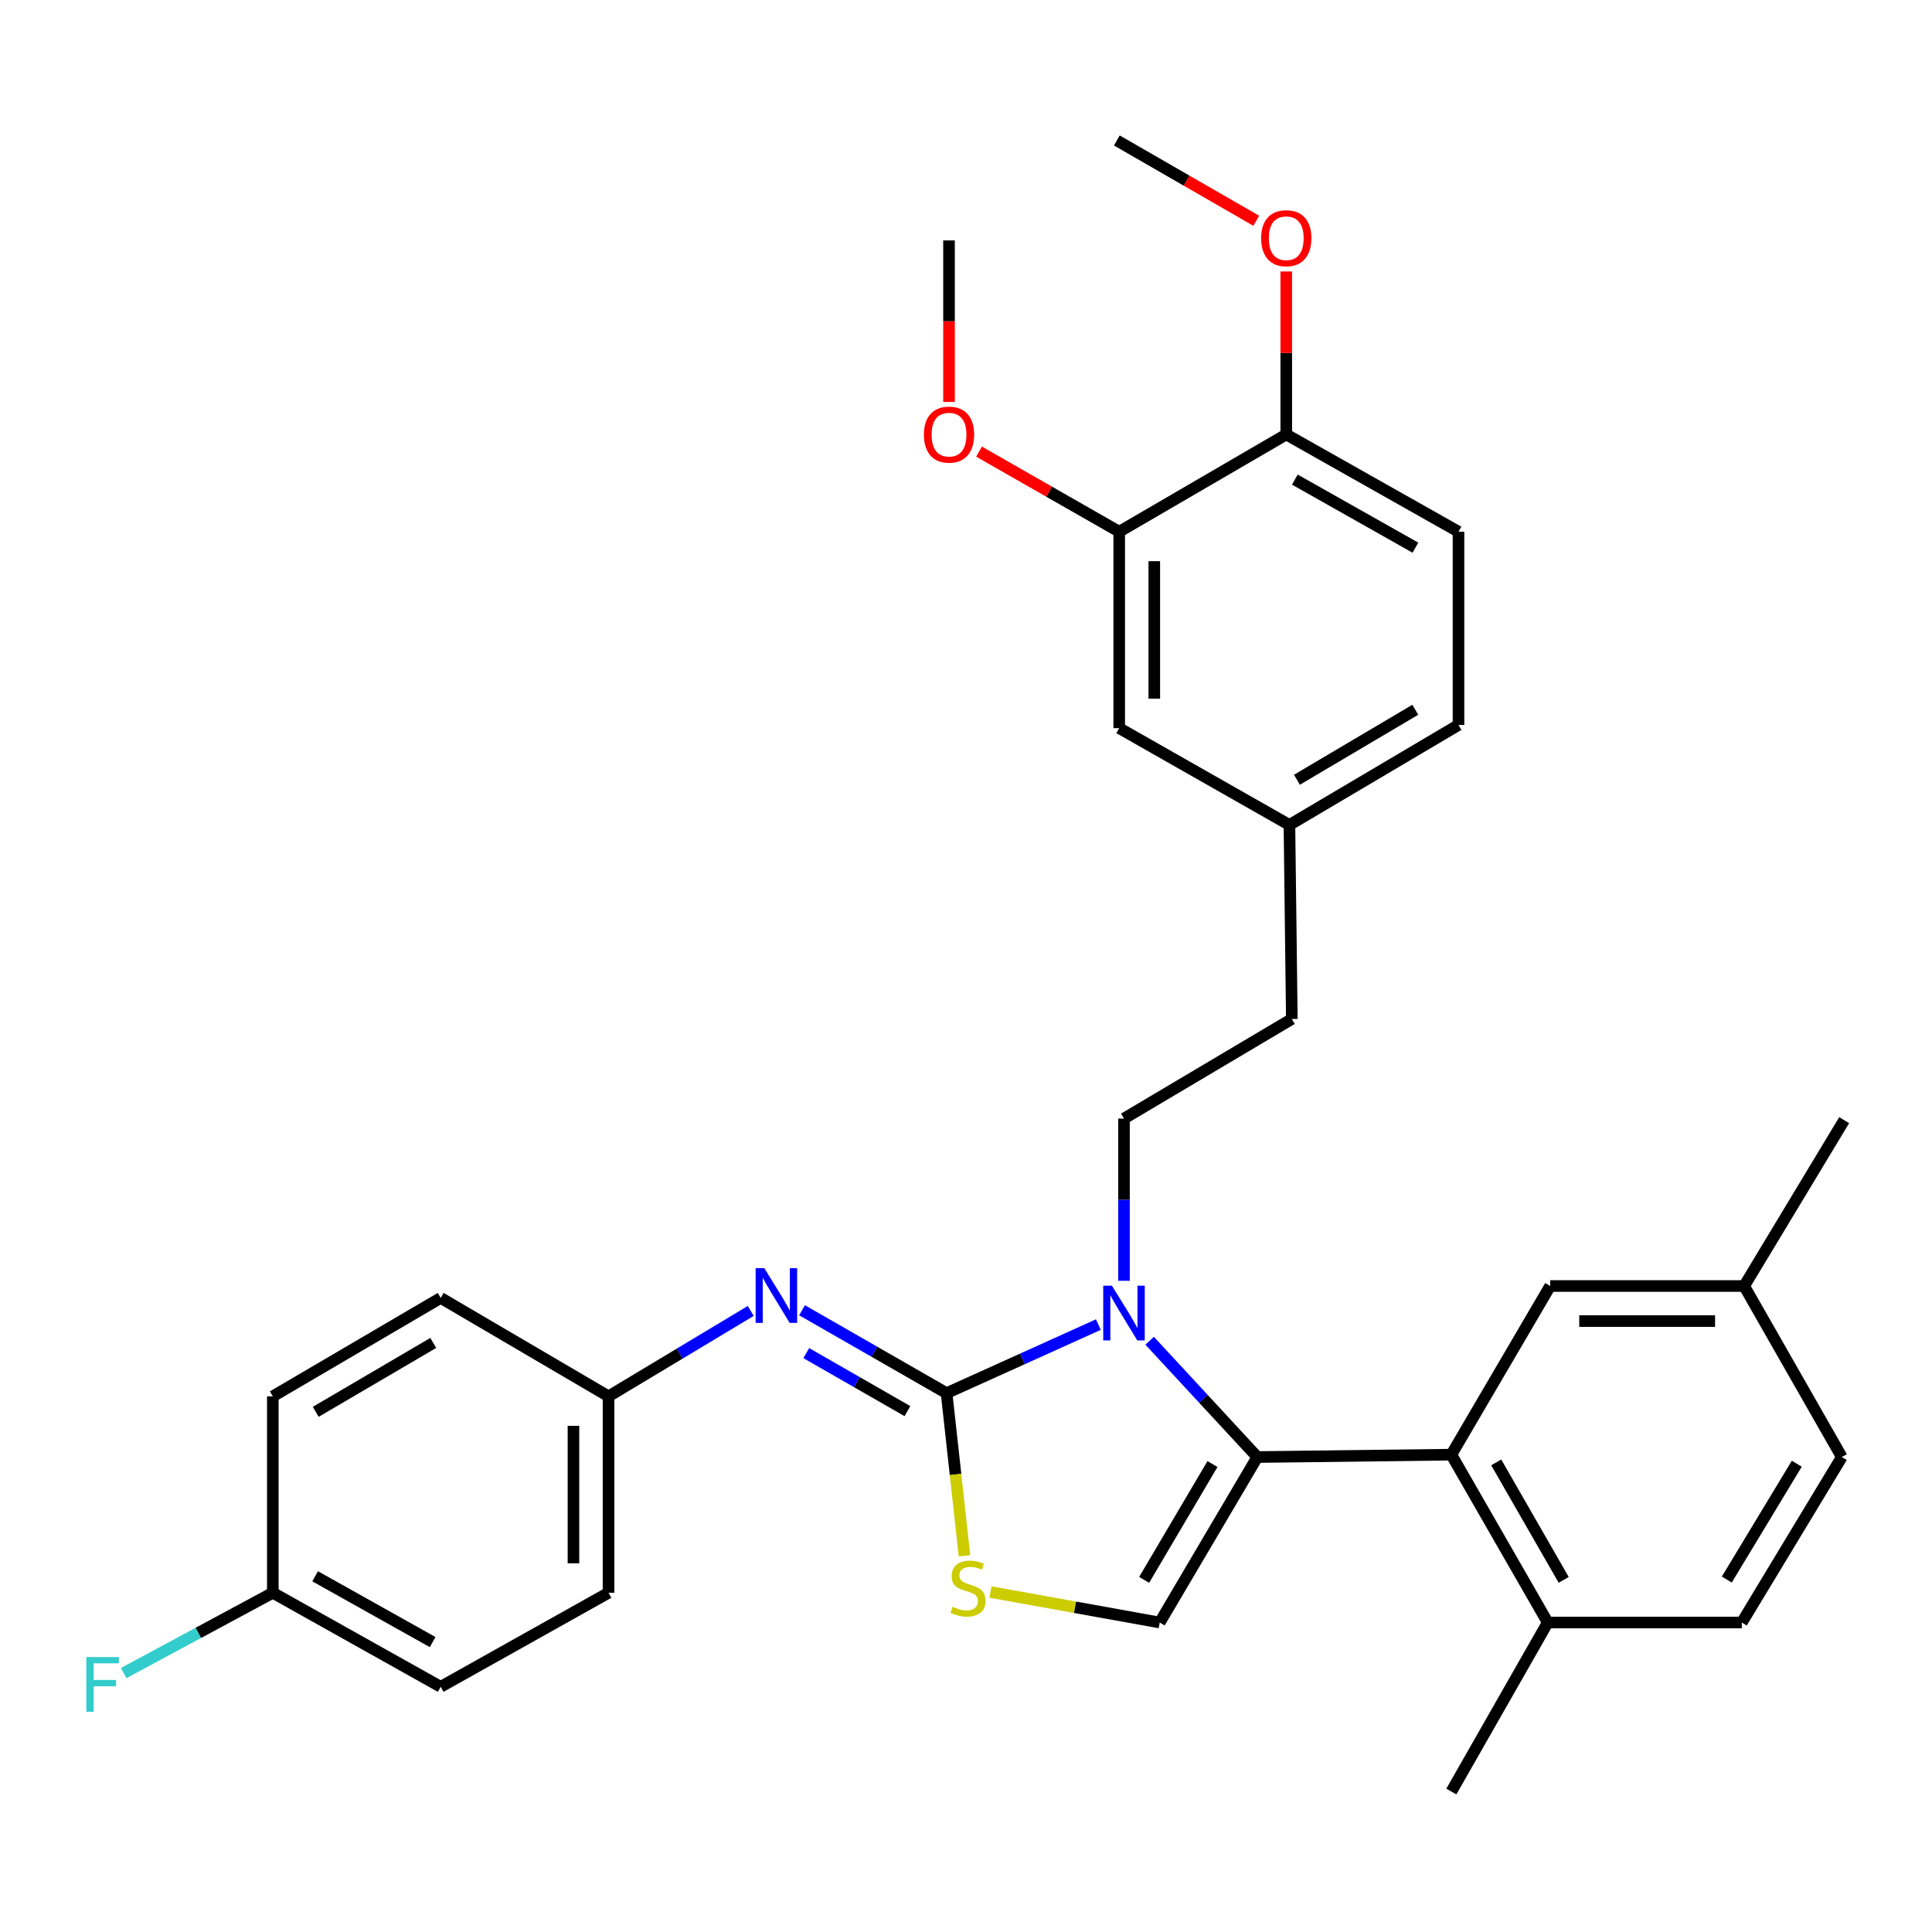<?xml version='1.0' encoding='iso-8859-1'?>
<svg version='1.1' baseProfile='full'
              xmlns='http://www.w3.org/2000/svg'
                      xmlns:rdkit='http://www.rdkit.org/xml'
                      xmlns:xlink='http://www.w3.org/1999/xlink'
                  xml:space='preserve'
width='1000px' height='1000px' viewBox='0 0 1000 1000'>
<!-- END OF HEADER -->
<rect style='opacity:1.0;fill:#FFFFFF;stroke:none' width='1000' height='1000' x='0' y='0'> </rect>
<path class='bond-0' d='M 489.95,721.093 L 529.233,703.348' style='fill:none;fill-rule:evenodd;stroke:#000000;stroke-width:6px;stroke-linecap:butt;stroke-linejoin:miter;stroke-opacity:1' />
<path class='bond-0' d='M 529.233,703.348 L 568.515,685.603' style='fill:none;fill-rule:evenodd;stroke:#0000FF;stroke-width:6px;stroke-linecap:butt;stroke-linejoin:miter;stroke-opacity:1' />
<path class='bond-2' d='M 489.95,721.093 L 494.585,763.185' style='fill:none;fill-rule:evenodd;stroke:#000000;stroke-width:6px;stroke-linecap:butt;stroke-linejoin:miter;stroke-opacity:1' />
<path class='bond-2' d='M 494.585,763.185 L 499.22,805.277' style='fill:none;fill-rule:evenodd;stroke:#CCCC00;stroke-width:6px;stroke-linecap:butt;stroke-linejoin:miter;stroke-opacity:1' />
<path class='bond-5' d='M 489.95,721.093 L 452.543,699.638' style='fill:none;fill-rule:evenodd;stroke:#000000;stroke-width:6px;stroke-linecap:butt;stroke-linejoin:miter;stroke-opacity:1' />
<path class='bond-5' d='M 452.543,699.638 L 415.136,678.184' style='fill:none;fill-rule:evenodd;stroke:#0000FF;stroke-width:6px;stroke-linecap:butt;stroke-linejoin:miter;stroke-opacity:1' />
<path class='bond-5' d='M 469.696,730.404 L 443.512,715.385' style='fill:none;fill-rule:evenodd;stroke:#000000;stroke-width:6px;stroke-linecap:butt;stroke-linejoin:miter;stroke-opacity:1' />
<path class='bond-5' d='M 443.512,715.385 L 417.327,700.367' style='fill:none;fill-rule:evenodd;stroke:#0000FF;stroke-width:6px;stroke-linecap:butt;stroke-linejoin:miter;stroke-opacity:1' />
<path class='bond-1' d='M 595.054,693.959 L 622.92,724.06' style='fill:none;fill-rule:evenodd;stroke:#0000FF;stroke-width:6px;stroke-linecap:butt;stroke-linejoin:miter;stroke-opacity:1' />
<path class='bond-1' d='M 622.92,724.06 L 650.786,754.162' style='fill:none;fill-rule:evenodd;stroke:#000000;stroke-width:6px;stroke-linecap:butt;stroke-linejoin:miter;stroke-opacity:1' />
<path class='bond-6' d='M 581.774,662.938 L 581.774,620.957' style='fill:none;fill-rule:evenodd;stroke:#0000FF;stroke-width:6px;stroke-linecap:butt;stroke-linejoin:miter;stroke-opacity:1' />
<path class='bond-6' d='M 581.774,620.957 L 581.774,578.976' style='fill:none;fill-rule:evenodd;stroke:#000000;stroke-width:6px;stroke-linecap:butt;stroke-linejoin:miter;stroke-opacity:1' />
<path class='bond-4' d='M 650.786,754.162 L 751.212,752.932' style='fill:none;fill-rule:evenodd;stroke:#000000;stroke-width:6px;stroke-linecap:butt;stroke-linejoin:miter;stroke-opacity:1' />
<path class='bond-32' d='M 650.786,754.162 L 600.27,839.814' style='fill:none;fill-rule:evenodd;stroke:#000000;stroke-width:6px;stroke-linecap:butt;stroke-linejoin:miter;stroke-opacity:1' />
<path class='bond-32' d='M 627.572,757.788 L 592.211,817.744' style='fill:none;fill-rule:evenodd;stroke:#000000;stroke-width:6px;stroke-linecap:butt;stroke-linejoin:miter;stroke-opacity:1' />
<path class='bond-3' d='M 512.654,824.024 L 556.462,831.919' style='fill:none;fill-rule:evenodd;stroke:#CCCC00;stroke-width:6px;stroke-linecap:butt;stroke-linejoin:miter;stroke-opacity:1' />
<path class='bond-3' d='M 556.462,831.919 L 600.27,839.814' style='fill:none;fill-rule:evenodd;stroke:#000000;stroke-width:6px;stroke-linecap:butt;stroke-linejoin:miter;stroke-opacity:1' />
<path class='bond-8' d='M 751.212,752.932 L 801.112,839.814' style='fill:none;fill-rule:evenodd;stroke:#000000;stroke-width:6px;stroke-linecap:butt;stroke-linejoin:miter;stroke-opacity:1' />
<path class='bond-8' d='M 774.438,756.923 L 809.369,817.74' style='fill:none;fill-rule:evenodd;stroke:#000000;stroke-width:6px;stroke-linecap:butt;stroke-linejoin:miter;stroke-opacity:1' />
<path class='bond-9' d='M 751.212,752.932 L 802.353,665.636' style='fill:none;fill-rule:evenodd;stroke:#000000;stroke-width:6px;stroke-linecap:butt;stroke-linejoin:miter;stroke-opacity:1' />
<path class='bond-12' d='M 388.584,678.539 L 351.78,700.643' style='fill:none;fill-rule:evenodd;stroke:#0000FF;stroke-width:6px;stroke-linecap:butt;stroke-linejoin:miter;stroke-opacity:1' />
<path class='bond-12' d='M 351.78,700.643 L 314.975,722.747' style='fill:none;fill-rule:evenodd;stroke:#000000;stroke-width:6px;stroke-linecap:butt;stroke-linejoin:miter;stroke-opacity:1' />
<path class='bond-16' d='M 581.774,578.976 L 668.646,527.421' style='fill:none;fill-rule:evenodd;stroke:#000000;stroke-width:6px;stroke-linecap:butt;stroke-linejoin:miter;stroke-opacity:1' />
<path class='bond-7' d='M 579.303,275.216 L 579.303,376.882' style='fill:none;fill-rule:evenodd;stroke:#000000;stroke-width:6px;stroke-linecap:butt;stroke-linejoin:miter;stroke-opacity:1' />
<path class='bond-7' d='M 597.456,290.466 L 597.456,361.632' style='fill:none;fill-rule:evenodd;stroke:#000000;stroke-width:6px;stroke-linecap:butt;stroke-linejoin:miter;stroke-opacity:1' />
<path class='bond-21' d='M 579.303,275.216 L 543.025,254.487' style='fill:none;fill-rule:evenodd;stroke:#000000;stroke-width:6px;stroke-linecap:butt;stroke-linejoin:miter;stroke-opacity:1' />
<path class='bond-21' d='M 543.025,254.487 L 506.747,233.759' style='fill:none;fill-rule:evenodd;stroke:#FF0000;stroke-width:6px;stroke-linecap:butt;stroke-linejoin:miter;stroke-opacity:1' />
<path class='bond-35' d='M 579.303,275.216 L 665.762,224.881' style='fill:none;fill-rule:evenodd;stroke:#000000;stroke-width:6px;stroke-linecap:butt;stroke-linejoin:miter;stroke-opacity:1' />
<path class='bond-13' d='M 801.112,839.814 L 901.559,839.814' style='fill:none;fill-rule:evenodd;stroke:#000000;stroke-width:6px;stroke-linecap:butt;stroke-linejoin:miter;stroke-opacity:1' />
<path class='bond-28' d='M 801.112,839.814 L 751.212,927.301' style='fill:none;fill-rule:evenodd;stroke:#000000;stroke-width:6px;stroke-linecap:butt;stroke-linejoin:miter;stroke-opacity:1' />
<path class='bond-17' d='M 802.353,665.636 L 902.779,665.636' style='fill:none;fill-rule:evenodd;stroke:#000000;stroke-width:6px;stroke-linecap:butt;stroke-linejoin:miter;stroke-opacity:1' />
<path class='bond-17' d='M 817.417,683.789 L 887.715,683.789' style='fill:none;fill-rule:evenodd;stroke:#000000;stroke-width:6px;stroke-linecap:butt;stroke-linejoin:miter;stroke-opacity:1' />
<path class='bond-10' d='M 665.762,224.881 L 754.913,275.216' style='fill:none;fill-rule:evenodd;stroke:#000000;stroke-width:6px;stroke-linecap:butt;stroke-linejoin:miter;stroke-opacity:1' />
<path class='bond-10' d='M 670.21,248.239 L 732.616,283.473' style='fill:none;fill-rule:evenodd;stroke:#000000;stroke-width:6px;stroke-linecap:butt;stroke-linejoin:miter;stroke-opacity:1' />
<path class='bond-25' d='M 665.762,224.881 L 665.762,182.699' style='fill:none;fill-rule:evenodd;stroke:#000000;stroke-width:6px;stroke-linecap:butt;stroke-linejoin:miter;stroke-opacity:1' />
<path class='bond-25' d='M 665.762,182.699 L 665.762,140.516' style='fill:none;fill-rule:evenodd;stroke:#FF0000;stroke-width:6px;stroke-linecap:butt;stroke-linejoin:miter;stroke-opacity:1' />
<path class='bond-11' d='M 579.303,376.882 L 667.406,426.985' style='fill:none;fill-rule:evenodd;stroke:#000000;stroke-width:6px;stroke-linecap:butt;stroke-linejoin:miter;stroke-opacity:1' />
<path class='bond-23' d='M 314.975,722.747 L 228.103,671.798' style='fill:none;fill-rule:evenodd;stroke:#000000;stroke-width:6px;stroke-linecap:butt;stroke-linejoin:miter;stroke-opacity:1' />
<path class='bond-24' d='M 314.975,722.747 L 314.975,824.414' style='fill:none;fill-rule:evenodd;stroke:#000000;stroke-width:6px;stroke-linecap:butt;stroke-linejoin:miter;stroke-opacity:1' />
<path class='bond-24' d='M 296.822,737.997 L 296.822,809.164' style='fill:none;fill-rule:evenodd;stroke:#000000;stroke-width:6px;stroke-linecap:butt;stroke-linejoin:miter;stroke-opacity:1' />
<path class='bond-34' d='M 901.559,839.814 L 953.315,754.162' style='fill:none;fill-rule:evenodd;stroke:#000000;stroke-width:6px;stroke-linecap:butt;stroke-linejoin:miter;stroke-opacity:1' />
<path class='bond-34' d='M 893.786,817.578 L 930.015,757.621' style='fill:none;fill-rule:evenodd;stroke:#000000;stroke-width:6px;stroke-linecap:butt;stroke-linejoin:miter;stroke-opacity:1' />
<path class='bond-14' d='M 754.913,275.216 L 754.913,375.239' style='fill:none;fill-rule:evenodd;stroke:#000000;stroke-width:6px;stroke-linecap:butt;stroke-linejoin:miter;stroke-opacity:1' />
<path class='bond-15' d='M 667.406,426.985 L 668.646,527.421' style='fill:none;fill-rule:evenodd;stroke:#000000;stroke-width:6px;stroke-linecap:butt;stroke-linejoin:miter;stroke-opacity:1' />
<path class='bond-19' d='M 667.406,426.985 L 754.913,375.239' style='fill:none;fill-rule:evenodd;stroke:#000000;stroke-width:6px;stroke-linecap:butt;stroke-linejoin:miter;stroke-opacity:1' />
<path class='bond-19' d='M 671.292,403.597 L 732.547,367.375' style='fill:none;fill-rule:evenodd;stroke:#000000;stroke-width:6px;stroke-linecap:butt;stroke-linejoin:miter;stroke-opacity:1' />
<path class='bond-20' d='M 902.779,665.636 L 953.315,754.162' style='fill:none;fill-rule:evenodd;stroke:#000000;stroke-width:6px;stroke-linecap:butt;stroke-linejoin:miter;stroke-opacity:1' />
<path class='bond-29' d='M 902.779,665.636 L 954.545,579.792' style='fill:none;fill-rule:evenodd;stroke:#000000;stroke-width:6px;stroke-linecap:butt;stroke-linejoin:miter;stroke-opacity:1' />
<path class='bond-18' d='M 141.211,824.414 L 228.103,873.084' style='fill:none;fill-rule:evenodd;stroke:#000000;stroke-width:6px;stroke-linecap:butt;stroke-linejoin:miter;stroke-opacity:1' />
<path class='bond-18' d='M 163.116,815.877 L 223.941,849.946' style='fill:none;fill-rule:evenodd;stroke:#000000;stroke-width:6px;stroke-linecap:butt;stroke-linejoin:miter;stroke-opacity:1' />
<path class='bond-22' d='M 141.211,824.414 L 102.621,845.193' style='fill:none;fill-rule:evenodd;stroke:#000000;stroke-width:6px;stroke-linecap:butt;stroke-linejoin:miter;stroke-opacity:1' />
<path class='bond-22' d='M 102.621,845.193 L 64.03,865.973' style='fill:none;fill-rule:evenodd;stroke:#33CCCC;stroke-width:6px;stroke-linecap:butt;stroke-linejoin:miter;stroke-opacity:1' />
<path class='bond-33' d='M 141.211,824.414 L 141.211,722.747' style='fill:none;fill-rule:evenodd;stroke:#000000;stroke-width:6px;stroke-linecap:butt;stroke-linejoin:miter;stroke-opacity:1' />
<path class='bond-30' d='M 491.211,208.051 L 491.211,166.248' style='fill:none;fill-rule:evenodd;stroke:#FF0000;stroke-width:6px;stroke-linecap:butt;stroke-linejoin:miter;stroke-opacity:1' />
<path class='bond-30' d='M 491.211,166.248 L 491.211,124.445' style='fill:none;fill-rule:evenodd;stroke:#000000;stroke-width:6px;stroke-linecap:butt;stroke-linejoin:miter;stroke-opacity:1' />
<path class='bond-26' d='M 228.103,671.798 L 141.211,722.747' style='fill:none;fill-rule:evenodd;stroke:#000000;stroke-width:6px;stroke-linecap:butt;stroke-linejoin:miter;stroke-opacity:1' />
<path class='bond-26' d='M 224.251,695.1 L 163.427,730.764' style='fill:none;fill-rule:evenodd;stroke:#000000;stroke-width:6px;stroke-linecap:butt;stroke-linejoin:miter;stroke-opacity:1' />
<path class='bond-27' d='M 314.975,824.414 L 228.103,873.084' style='fill:none;fill-rule:evenodd;stroke:#000000;stroke-width:6px;stroke-linecap:butt;stroke-linejoin:miter;stroke-opacity:1' />
<path class='bond-31' d='M 650.232,114.268 L 614.152,93.484' style='fill:none;fill-rule:evenodd;stroke:#FF0000;stroke-width:6px;stroke-linecap:butt;stroke-linejoin:miter;stroke-opacity:1' />
<path class='bond-31' d='M 614.152,93.484 L 578.073,72.699' style='fill:none;fill-rule:evenodd;stroke:#000000;stroke-width:6px;stroke-linecap:butt;stroke-linejoin:miter;stroke-opacity:1' />
<path  class='atom-1' d='M 575.514 665.454
L 584.794 680.454
Q 585.714 681.934, 587.194 684.614
Q 588.674 687.294, 588.754 687.454
L 588.754 665.454
L 592.514 665.454
L 592.514 693.774
L 588.634 693.774
L 578.674 677.374
Q 577.514 675.454, 576.274 673.254
Q 575.074 671.054, 574.714 670.374
L 574.714 693.774
L 571.034 693.774
L 571.034 665.454
L 575.514 665.454
' fill='#0000FF'/>
<path  class='atom-3' d='M 493.054 831.653
Q 493.374 831.773, 494.694 832.333
Q 496.014 832.893, 497.454 833.253
Q 498.934 833.573, 500.374 833.573
Q 503.054 833.573, 504.614 832.293
Q 506.174 830.973, 506.174 828.693
Q 506.174 827.133, 505.374 826.173
Q 504.614 825.213, 503.414 824.693
Q 502.214 824.173, 500.214 823.573
Q 497.694 822.813, 496.174 822.093
Q 494.694 821.373, 493.614 819.853
Q 492.574 818.333, 492.574 815.773
Q 492.574 812.213, 494.974 810.013
Q 497.414 807.813, 502.214 807.813
Q 505.494 807.813, 509.214 809.373
L 508.294 812.453
Q 504.894 811.053, 502.334 811.053
Q 499.574 811.053, 498.054 812.213
Q 496.534 813.333, 496.574 815.293
Q 496.574 816.813, 497.334 817.733
Q 498.134 818.653, 499.254 819.173
Q 500.414 819.693, 502.334 820.293
Q 504.894 821.093, 506.414 821.893
Q 507.934 822.693, 509.014 824.333
Q 510.134 825.933, 510.134 828.693
Q 510.134 832.613, 507.494 834.733
Q 504.894 836.813, 500.534 836.813
Q 498.014 836.813, 496.094 836.253
Q 494.214 835.733, 491.974 834.813
L 493.054 831.653
' fill='#CCCC00'/>
<path  class='atom-6' d='M 395.598 656.407
L 404.878 671.407
Q 405.798 672.887, 407.278 675.567
Q 408.758 678.247, 408.838 678.407
L 408.838 656.407
L 412.598 656.407
L 412.598 684.727
L 408.718 684.727
L 398.758 668.327
Q 397.598 666.407, 396.358 664.207
Q 395.158 662.007, 394.798 661.327
L 394.798 684.727
L 391.118 684.727
L 391.118 656.407
L 395.598 656.407
' fill='#0000FF'/>
<path  class='atom-22' d='M 478.211 224.961
Q 478.211 218.161, 481.571 214.361
Q 484.931 210.561, 491.211 210.561
Q 497.491 210.561, 500.851 214.361
Q 504.211 218.161, 504.211 224.961
Q 504.211 231.841, 500.811 235.761
Q 497.411 239.641, 491.211 239.641
Q 484.971 239.641, 481.571 235.761
Q 478.211 231.881, 478.211 224.961
M 491.211 236.441
Q 495.531 236.441, 497.851 233.561
Q 500.211 230.641, 500.211 224.961
Q 500.211 219.401, 497.851 216.601
Q 495.531 213.761, 491.211 213.761
Q 486.891 213.761, 484.531 216.561
Q 482.211 219.361, 482.211 224.961
Q 482.211 230.681, 484.531 233.561
Q 486.891 236.441, 491.211 236.441
' fill='#FF0000'/>
<path  class='atom-23' d='M 44.689 857.694
L 61.529 857.694
L 61.529 860.934
L 48.489 860.934
L 48.489 869.534
L 60.089 869.534
L 60.089 872.814
L 48.489 872.814
L 48.489 886.014
L 44.689 886.014
L 44.689 857.694
' fill='#33CCCC'/>
<path  class='atom-26' d='M 652.762 123.295
Q 652.762 116.495, 656.122 112.695
Q 659.482 108.895, 665.762 108.895
Q 672.042 108.895, 675.402 112.695
Q 678.762 116.495, 678.762 123.295
Q 678.762 130.175, 675.362 134.095
Q 671.962 137.975, 665.762 137.975
Q 659.522 137.975, 656.122 134.095
Q 652.762 130.215, 652.762 123.295
M 665.762 134.775
Q 670.082 134.775, 672.402 131.895
Q 674.762 128.975, 674.762 123.295
Q 674.762 117.735, 672.402 114.935
Q 670.082 112.095, 665.762 112.095
Q 661.442 112.095, 659.082 114.895
Q 656.762 117.695, 656.762 123.295
Q 656.762 129.015, 659.082 131.895
Q 661.442 134.775, 665.762 134.775
' fill='#FF0000'/>
</svg>
